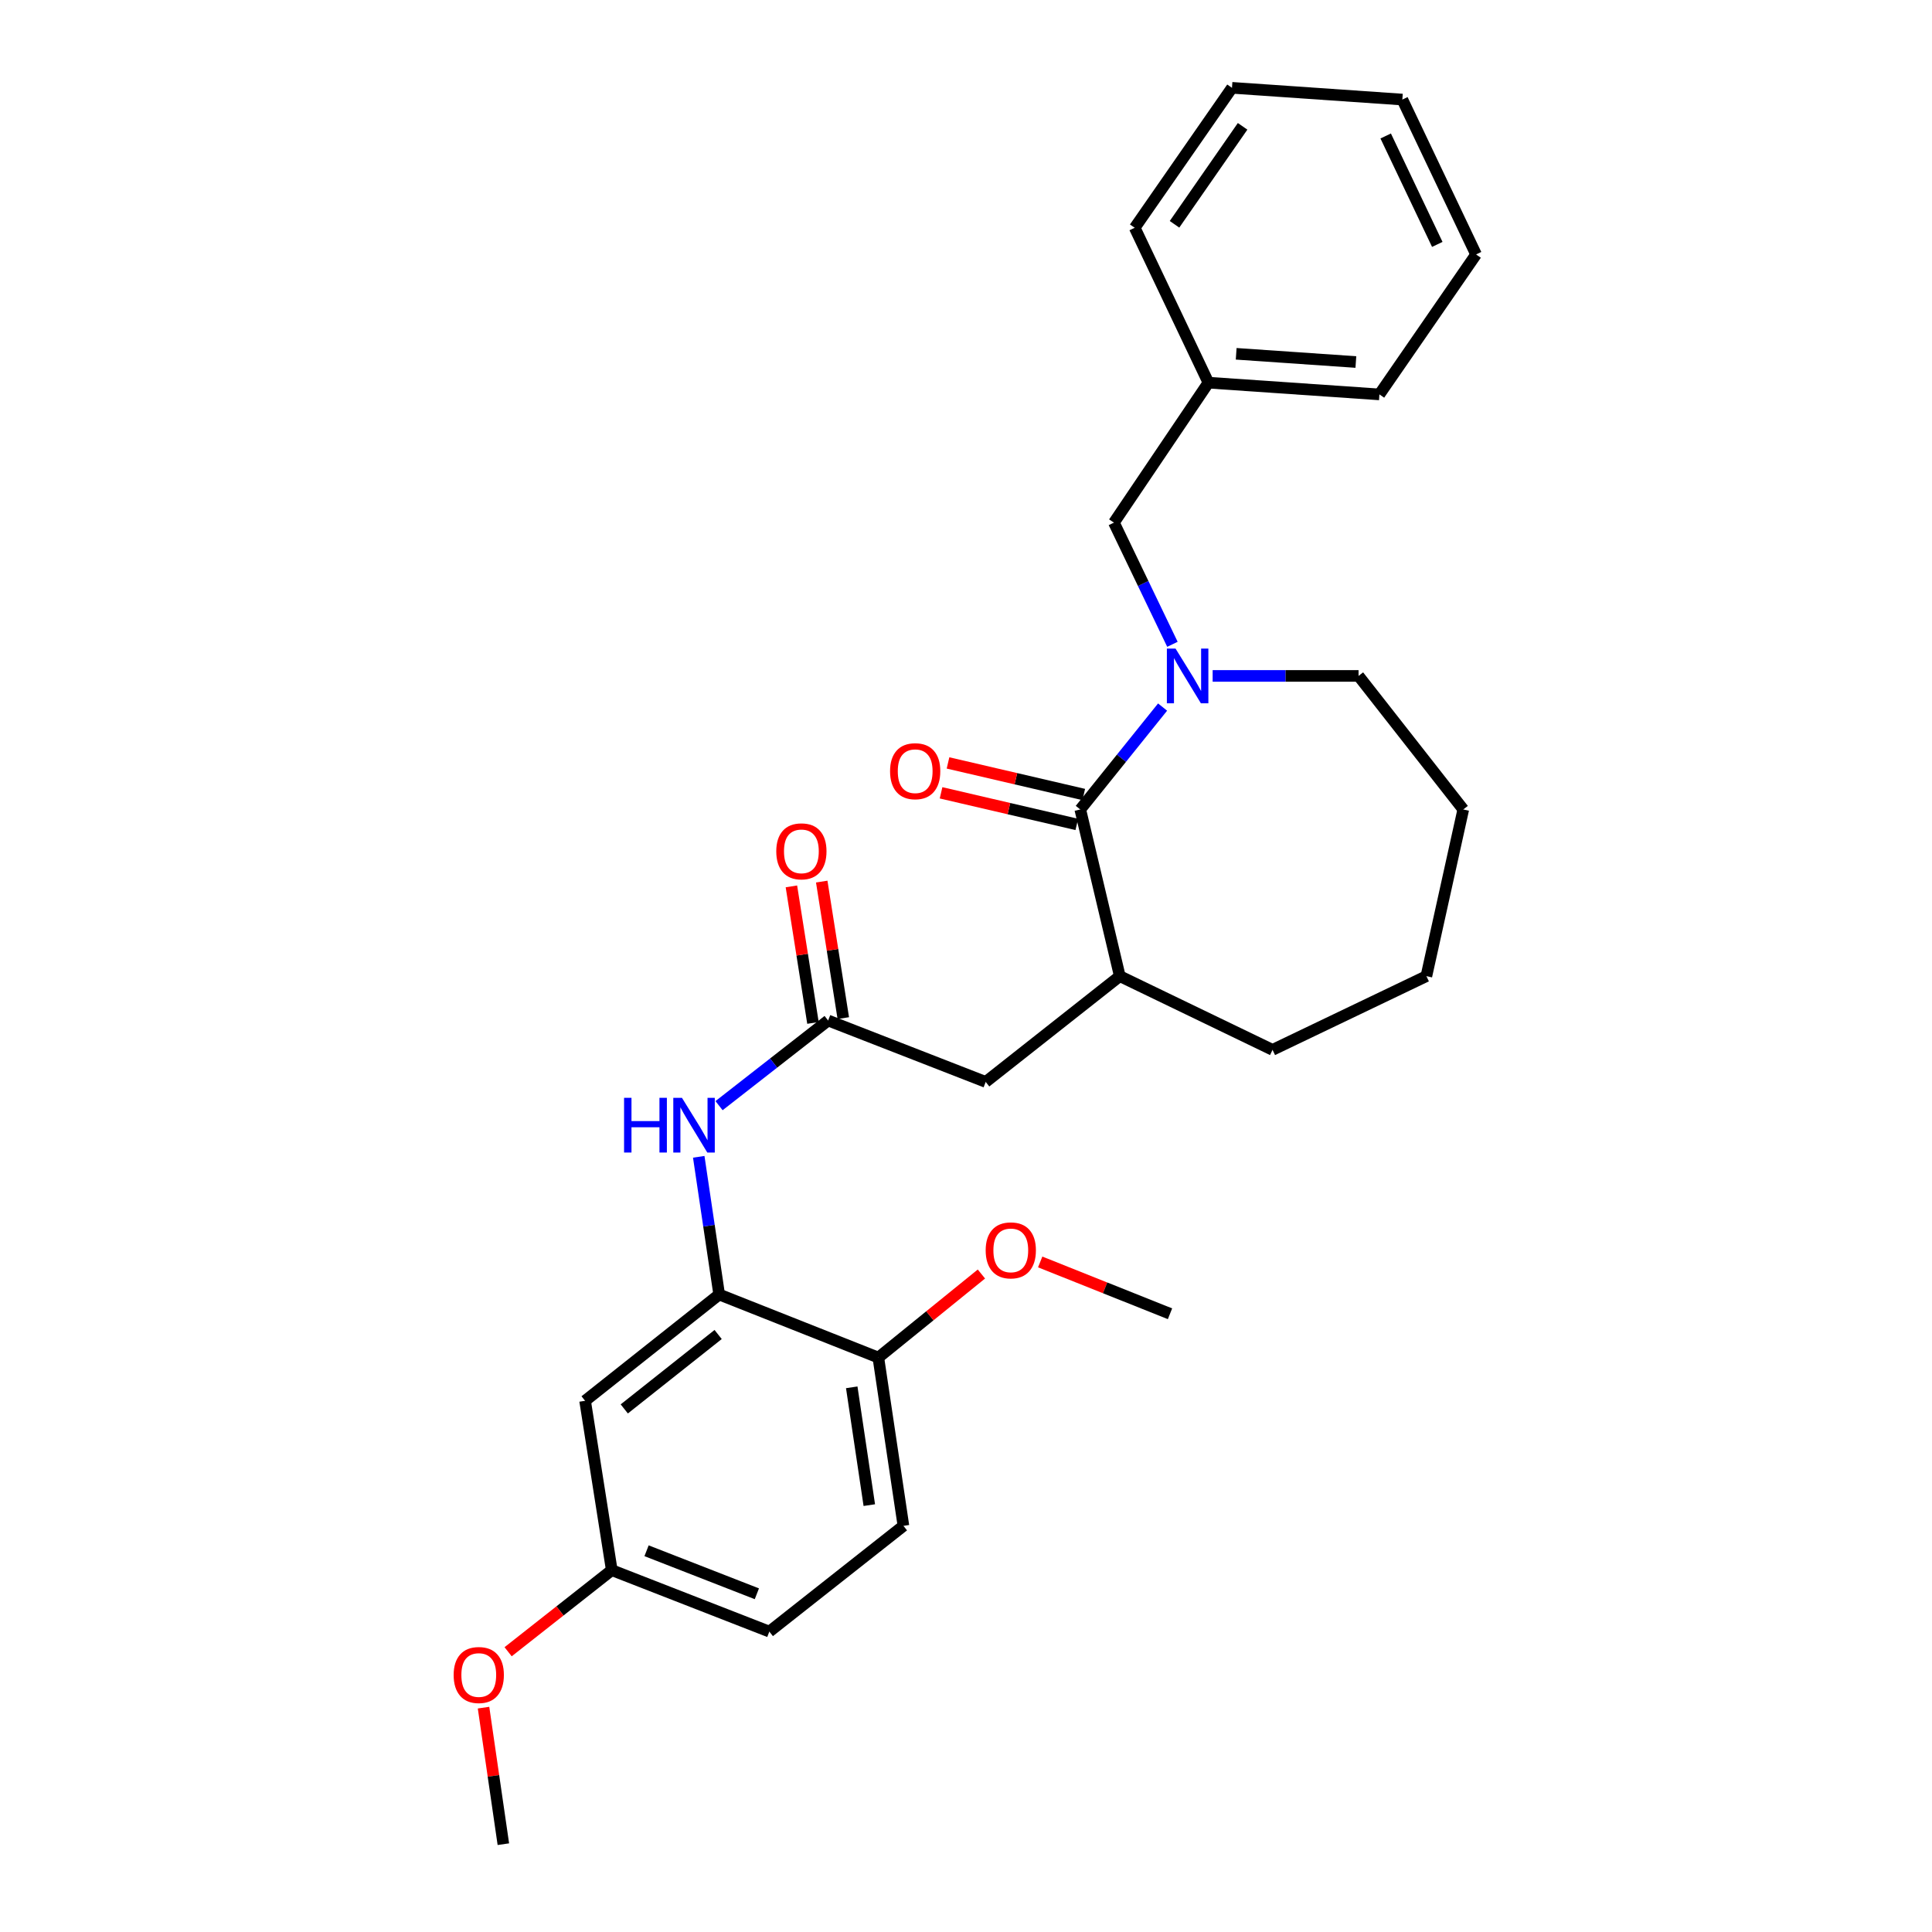 <?xml version='1.0' encoding='iso-8859-1'?>
<svg version='1.1' baseProfile='full'
              xmlns='http://www.w3.org/2000/svg'
                      xmlns:rdkit='http://www.rdkit.org/xml'
                      xmlns:xlink='http://www.w3.org/1999/xlink'
                  xml:space='preserve'
width='1000px' height='1000px' viewBox='0 0 1000 1000'>
<!-- END OF HEADER -->
<rect style='opacity:1.0;fill:#FFFFFF;stroke:none' width='1000' height='1000' x='0' y='0'> </rect>
<path class='bond-0' d='M 601.755,365.975 L 580.452,392.477' style='fill:none;fill-rule:evenodd;stroke:#0000FF;stroke-width:6px;stroke-linecap:butt;stroke-linejoin:miter;stroke-opacity:1' />
<path class='bond-0' d='M 580.452,392.477 L 559.15,418.978' style='fill:none;fill-rule:evenodd;stroke:#000000;stroke-width:6px;stroke-linecap:butt;stroke-linejoin:miter;stroke-opacity:1' />
<path class='bond-6' d='M 606.847,333.495 L 591.707,302.003' style='fill:none;fill-rule:evenodd;stroke:#0000FF;stroke-width:6px;stroke-linecap:butt;stroke-linejoin:miter;stroke-opacity:1' />
<path class='bond-6' d='M 591.707,302.003 L 576.567,270.511' style='fill:none;fill-rule:evenodd;stroke:#000000;stroke-width:6px;stroke-linecap:butt;stroke-linejoin:miter;stroke-opacity:1' />
<path class='bond-13' d='M 627.664,349.856 L 665.424,349.856' style='fill:none;fill-rule:evenodd;stroke:#0000FF;stroke-width:6px;stroke-linecap:butt;stroke-linejoin:miter;stroke-opacity:1' />
<path class='bond-13' d='M 665.424,349.856 L 703.185,349.856' style='fill:none;fill-rule:evenodd;stroke:#000000;stroke-width:6px;stroke-linecap:butt;stroke-linejoin:miter;stroke-opacity:1' />
<path class='bond-4' d='M 559.15,418.978 L 579.604,505.253' style='fill:none;fill-rule:evenodd;stroke:#000000;stroke-width:6px;stroke-linecap:butt;stroke-linejoin:miter;stroke-opacity:1' />
<path class='bond-9' d='M 560.951,411.24 L 525.821,403.063' style='fill:none;fill-rule:evenodd;stroke:#000000;stroke-width:6px;stroke-linecap:butt;stroke-linejoin:miter;stroke-opacity:1' />
<path class='bond-9' d='M 525.821,403.063 L 490.691,394.887' style='fill:none;fill-rule:evenodd;stroke:#FF0000;stroke-width:6px;stroke-linecap:butt;stroke-linejoin:miter;stroke-opacity:1' />
<path class='bond-9' d='M 557.349,426.716 L 522.219,418.54' style='fill:none;fill-rule:evenodd;stroke:#000000;stroke-width:6px;stroke-linecap:butt;stroke-linejoin:miter;stroke-opacity:1' />
<path class='bond-9' d='M 522.219,418.54 L 487.089,410.363' style='fill:none;fill-rule:evenodd;stroke:#FF0000;stroke-width:6px;stroke-linecap:butt;stroke-linejoin:miter;stroke-opacity:1' />
<path class='bond-1' d='M 372.247,670.033 L 366.956,634.399' style='fill:none;fill-rule:evenodd;stroke:#000000;stroke-width:6px;stroke-linecap:butt;stroke-linejoin:miter;stroke-opacity:1' />
<path class='bond-1' d='M 366.956,634.399 L 361.666,598.765' style='fill:none;fill-rule:evenodd;stroke:#0000FF;stroke-width:6px;stroke-linecap:butt;stroke-linejoin:miter;stroke-opacity:1' />
<path class='bond-5' d='M 372.247,670.033 L 302.842,725.057' style='fill:none;fill-rule:evenodd;stroke:#000000;stroke-width:6px;stroke-linecap:butt;stroke-linejoin:miter;stroke-opacity:1' />
<path class='bond-5' d='M 371.708,690.738 L 323.125,729.255' style='fill:none;fill-rule:evenodd;stroke:#000000;stroke-width:6px;stroke-linecap:butt;stroke-linejoin:miter;stroke-opacity:1' />
<path class='bond-8' d='M 372.247,670.033 L 454.628,702.67' style='fill:none;fill-rule:evenodd;stroke:#000000;stroke-width:6px;stroke-linecap:butt;stroke-linejoin:miter;stroke-opacity:1' />
<path class='bond-2' d='M 428.639,528.214 L 510.199,560.003' style='fill:none;fill-rule:evenodd;stroke:#000000;stroke-width:6px;stroke-linecap:butt;stroke-linejoin:miter;stroke-opacity:1' />
<path class='bond-3' d='M 428.639,528.214 L 400.407,550.251' style='fill:none;fill-rule:evenodd;stroke:#000000;stroke-width:6px;stroke-linecap:butt;stroke-linejoin:miter;stroke-opacity:1' />
<path class='bond-3' d='M 400.407,550.251 L 372.176,572.288' style='fill:none;fill-rule:evenodd;stroke:#0000FF;stroke-width:6px;stroke-linecap:butt;stroke-linejoin:miter;stroke-opacity:1' />
<path class='bond-10' d='M 436.487,526.974 L 430.907,491.642' style='fill:none;fill-rule:evenodd;stroke:#000000;stroke-width:6px;stroke-linecap:butt;stroke-linejoin:miter;stroke-opacity:1' />
<path class='bond-10' d='M 430.907,491.642 L 425.326,456.31' style='fill:none;fill-rule:evenodd;stroke:#FF0000;stroke-width:6px;stroke-linecap:butt;stroke-linejoin:miter;stroke-opacity:1' />
<path class='bond-10' d='M 420.791,529.453 L 415.211,494.121' style='fill:none;fill-rule:evenodd;stroke:#000000;stroke-width:6px;stroke-linecap:butt;stroke-linejoin:miter;stroke-opacity:1' />
<path class='bond-10' d='M 415.211,494.121 L 409.631,458.789' style='fill:none;fill-rule:evenodd;stroke:#FF0000;stroke-width:6px;stroke-linecap:butt;stroke-linejoin:miter;stroke-opacity:1' />
<path class='bond-7' d='M 579.604,505.253 L 510.199,560.003' style='fill:none;fill-rule:evenodd;stroke:#000000;stroke-width:6px;stroke-linecap:butt;stroke-linejoin:miter;stroke-opacity:1' />
<path class='bond-18' d='M 579.604,505.253 L 658.666,543.406' style='fill:none;fill-rule:evenodd;stroke:#000000;stroke-width:6px;stroke-linecap:butt;stroke-linejoin:miter;stroke-opacity:1' />
<path class='bond-12' d='M 302.842,725.057 L 316.649,812.7' style='fill:none;fill-rule:evenodd;stroke:#000000;stroke-width:6px;stroke-linecap:butt;stroke-linejoin:miter;stroke-opacity:1' />
<path class='bond-14' d='M 576.567,270.511 L 625.482,198.07' style='fill:none;fill-rule:evenodd;stroke:#000000;stroke-width:6px;stroke-linecap:butt;stroke-linejoin:miter;stroke-opacity:1' />
<path class='bond-11' d='M 454.628,702.67 L 467.614,789.774' style='fill:none;fill-rule:evenodd;stroke:#000000;stroke-width:6px;stroke-linecap:butt;stroke-linejoin:miter;stroke-opacity:1' />
<path class='bond-11' d='M 440.86,718.078 L 449.95,779.051' style='fill:none;fill-rule:evenodd;stroke:#000000;stroke-width:6px;stroke-linecap:butt;stroke-linejoin:miter;stroke-opacity:1' />
<path class='bond-16' d='M 454.628,702.67 L 481.304,681.05' style='fill:none;fill-rule:evenodd;stroke:#000000;stroke-width:6px;stroke-linecap:butt;stroke-linejoin:miter;stroke-opacity:1' />
<path class='bond-16' d='M 481.304,681.05 L 507.979,659.431' style='fill:none;fill-rule:evenodd;stroke:#FF0000;stroke-width:6px;stroke-linecap:butt;stroke-linejoin:miter;stroke-opacity:1' />
<path class='bond-15' d='M 467.614,789.774 L 398.209,844.515' style='fill:none;fill-rule:evenodd;stroke:#000000;stroke-width:6px;stroke-linecap:butt;stroke-linejoin:miter;stroke-opacity:1' />
<path class='bond-17' d='M 316.649,812.7 L 289.825,833.821' style='fill:none;fill-rule:evenodd;stroke:#000000;stroke-width:6px;stroke-linecap:butt;stroke-linejoin:miter;stroke-opacity:1' />
<path class='bond-17' d='M 289.825,833.821 L 263,854.942' style='fill:none;fill-rule:evenodd;stroke:#FF0000;stroke-width:6px;stroke-linecap:butt;stroke-linejoin:miter;stroke-opacity:1' />
<path class='bond-30' d='M 316.649,812.7 L 398.209,844.515' style='fill:none;fill-rule:evenodd;stroke:#000000;stroke-width:6px;stroke-linecap:butt;stroke-linejoin:miter;stroke-opacity:1' />
<path class='bond-30' d='M 334.658,802.668 L 391.75,824.939' style='fill:none;fill-rule:evenodd;stroke:#000000;stroke-width:6px;stroke-linecap:butt;stroke-linejoin:miter;stroke-opacity:1' />
<path class='bond-23' d='M 703.185,349.856 L 757.388,418.978' style='fill:none;fill-rule:evenodd;stroke:#000000;stroke-width:6px;stroke-linecap:butt;stroke-linejoin:miter;stroke-opacity:1' />
<path class='bond-19' d='M 625.482,198.07 L 713.981,204.144' style='fill:none;fill-rule:evenodd;stroke:#000000;stroke-width:6px;stroke-linecap:butt;stroke-linejoin:miter;stroke-opacity:1' />
<path class='bond-19' d='M 639.845,183.128 L 701.794,187.38' style='fill:none;fill-rule:evenodd;stroke:#000000;stroke-width:6px;stroke-linecap:butt;stroke-linejoin:miter;stroke-opacity:1' />
<path class='bond-20' d='M 625.482,198.07 L 587.328,117.896' style='fill:none;fill-rule:evenodd;stroke:#000000;stroke-width:6px;stroke-linecap:butt;stroke-linejoin:miter;stroke-opacity:1' />
<path class='bond-21' d='M 538.403,653.181 L 571.998,666.591' style='fill:none;fill-rule:evenodd;stroke:#FF0000;stroke-width:6px;stroke-linecap:butt;stroke-linejoin:miter;stroke-opacity:1' />
<path class='bond-21' d='M 571.998,666.591 L 605.593,680' style='fill:none;fill-rule:evenodd;stroke:#000000;stroke-width:6px;stroke-linecap:butt;stroke-linejoin:miter;stroke-opacity:1' />
<path class='bond-22' d='M 250.275,883.877 L 255.407,919.211' style='fill:none;fill-rule:evenodd;stroke:#FF0000;stroke-width:6px;stroke-linecap:butt;stroke-linejoin:miter;stroke-opacity:1' />
<path class='bond-22' d='M 255.407,919.211 L 260.539,954.545' style='fill:none;fill-rule:evenodd;stroke:#000000;stroke-width:6px;stroke-linecap:butt;stroke-linejoin:miter;stroke-opacity:1' />
<path class='bond-28' d='M 658.666,543.406 L 738.293,505.253' style='fill:none;fill-rule:evenodd;stroke:#000000;stroke-width:6px;stroke-linecap:butt;stroke-linejoin:miter;stroke-opacity:1' />
<path class='bond-26' d='M 713.981,204.144 L 764.009,131.703' style='fill:none;fill-rule:evenodd;stroke:#000000;stroke-width:6px;stroke-linecap:butt;stroke-linejoin:miter;stroke-opacity:1' />
<path class='bond-25' d='M 587.328,117.896 L 637.673,45.455' style='fill:none;fill-rule:evenodd;stroke:#000000;stroke-width:6px;stroke-linecap:butt;stroke-linejoin:miter;stroke-opacity:1' />
<path class='bond-25' d='M 607.928,116.098 L 643.17,65.389' style='fill:none;fill-rule:evenodd;stroke:#000000;stroke-width:6px;stroke-linecap:butt;stroke-linejoin:miter;stroke-opacity:1' />
<path class='bond-24' d='M 757.388,418.978 L 738.293,505.253' style='fill:none;fill-rule:evenodd;stroke:#000000;stroke-width:6px;stroke-linecap:butt;stroke-linejoin:miter;stroke-opacity:1' />
<path class='bond-27' d='M 637.673,45.455 L 725.855,51.528' style='fill:none;fill-rule:evenodd;stroke:#000000;stroke-width:6px;stroke-linecap:butt;stroke-linejoin:miter;stroke-opacity:1' />
<path class='bond-29' d='M 764.009,131.703 L 725.855,51.528' style='fill:none;fill-rule:evenodd;stroke:#000000;stroke-width:6px;stroke-linecap:butt;stroke-linejoin:miter;stroke-opacity:1' />
<path class='bond-29' d='M 743.937,126.505 L 717.23,70.382' style='fill:none;fill-rule:evenodd;stroke:#000000;stroke-width:6px;stroke-linecap:butt;stroke-linejoin:miter;stroke-opacity:1' />
<path  class='atom-0' d='M 608.452 335.696
L 617.732 350.696
Q 618.652 352.176, 620.132 354.856
Q 621.612 357.536, 621.692 357.696
L 621.692 335.696
L 625.452 335.696
L 625.452 364.016
L 621.572 364.016
L 611.612 347.616
Q 610.452 345.696, 609.212 343.496
Q 608.012 341.296, 607.652 340.616
L 607.652 364.016
L 603.972 364.016
L 603.972 335.696
L 608.452 335.696
' fill='#0000FF'/>
<path  class='atom-4' d='M 323.015 568.23
L 326.855 568.23
L 326.855 580.27
L 341.335 580.27
L 341.335 568.23
L 345.175 568.23
L 345.175 596.55
L 341.335 596.55
L 341.335 583.47
L 326.855 583.47
L 326.855 596.55
L 323.015 596.55
L 323.015 568.23
' fill='#0000FF'/>
<path  class='atom-4' d='M 352.975 568.23
L 362.255 583.23
Q 363.175 584.71, 364.655 587.39
Q 366.135 590.07, 366.215 590.23
L 366.215 568.23
L 369.975 568.23
L 369.975 596.55
L 366.095 596.55
L 356.135 580.15
Q 354.975 578.23, 353.735 576.03
Q 352.535 573.83, 352.175 573.15
L 352.175 596.55
L 348.495 596.55
L 348.495 568.23
L 352.975 568.23
' fill='#0000FF'/>
<path  class='atom-10' d='M 460.696 399.169
Q 460.696 392.369, 464.056 388.569
Q 467.416 384.769, 473.696 384.769
Q 479.976 384.769, 483.336 388.569
Q 486.696 392.369, 486.696 399.169
Q 486.696 406.049, 483.296 409.969
Q 479.896 413.849, 473.696 413.849
Q 467.456 413.849, 464.056 409.969
Q 460.696 406.089, 460.696 399.169
M 473.696 410.649
Q 478.016 410.649, 480.336 407.769
Q 482.696 404.849, 482.696 399.169
Q 482.696 393.609, 480.336 390.809
Q 478.016 387.969, 473.696 387.969
Q 469.376 387.969, 467.016 390.769
Q 464.696 393.569, 464.696 399.169
Q 464.696 404.889, 467.016 407.769
Q 469.376 410.649, 473.696 410.649
' fill='#FF0000'/>
<path  class='atom-11' d='M 401.797 440.651
Q 401.797 433.851, 405.157 430.051
Q 408.517 426.251, 414.797 426.251
Q 421.077 426.251, 424.437 430.051
Q 427.797 433.851, 427.797 440.651
Q 427.797 447.531, 424.397 451.451
Q 420.997 455.331, 414.797 455.331
Q 408.557 455.331, 405.157 451.451
Q 401.797 447.571, 401.797 440.651
M 414.797 452.131
Q 419.117 452.131, 421.437 449.251
Q 423.797 446.331, 423.797 440.651
Q 423.797 435.091, 421.437 432.291
Q 419.117 429.451, 414.797 429.451
Q 410.477 429.451, 408.117 432.251
Q 405.797 435.051, 405.797 440.651
Q 405.797 446.371, 408.117 449.251
Q 410.477 452.131, 414.797 452.131
' fill='#FF0000'/>
<path  class='atom-17' d='M 510.185 647.187
Q 510.185 640.387, 513.545 636.587
Q 516.905 632.787, 523.185 632.787
Q 529.465 632.787, 532.825 636.587
Q 536.185 640.387, 536.185 647.187
Q 536.185 654.067, 532.785 657.987
Q 529.385 661.867, 523.185 661.867
Q 516.945 661.867, 513.545 657.987
Q 510.185 654.107, 510.185 647.187
M 523.185 658.667
Q 527.505 658.667, 529.825 655.787
Q 532.185 652.867, 532.185 647.187
Q 532.185 641.627, 529.825 638.827
Q 527.505 635.987, 523.185 635.987
Q 518.865 635.987, 516.505 638.787
Q 514.185 641.587, 514.185 647.187
Q 514.185 652.907, 516.505 655.787
Q 518.865 658.667, 523.185 658.667
' fill='#FF0000'/>
<path  class='atom-18' d='M 234.81 866.983
Q 234.81 860.183, 238.17 856.383
Q 241.53 852.583, 247.81 852.583
Q 254.09 852.583, 257.45 856.383
Q 260.81 860.183, 260.81 866.983
Q 260.81 873.863, 257.41 877.783
Q 254.01 881.663, 247.81 881.663
Q 241.57 881.663, 238.17 877.783
Q 234.81 873.903, 234.81 866.983
M 247.81 878.463
Q 252.13 878.463, 254.45 875.583
Q 256.81 872.663, 256.81 866.983
Q 256.81 861.423, 254.45 858.623
Q 252.13 855.783, 247.81 855.783
Q 243.49 855.783, 241.13 858.583
Q 238.81 861.383, 238.81 866.983
Q 238.81 872.703, 241.13 875.583
Q 243.49 878.463, 247.81 878.463
' fill='#FF0000'/>
</svg>
